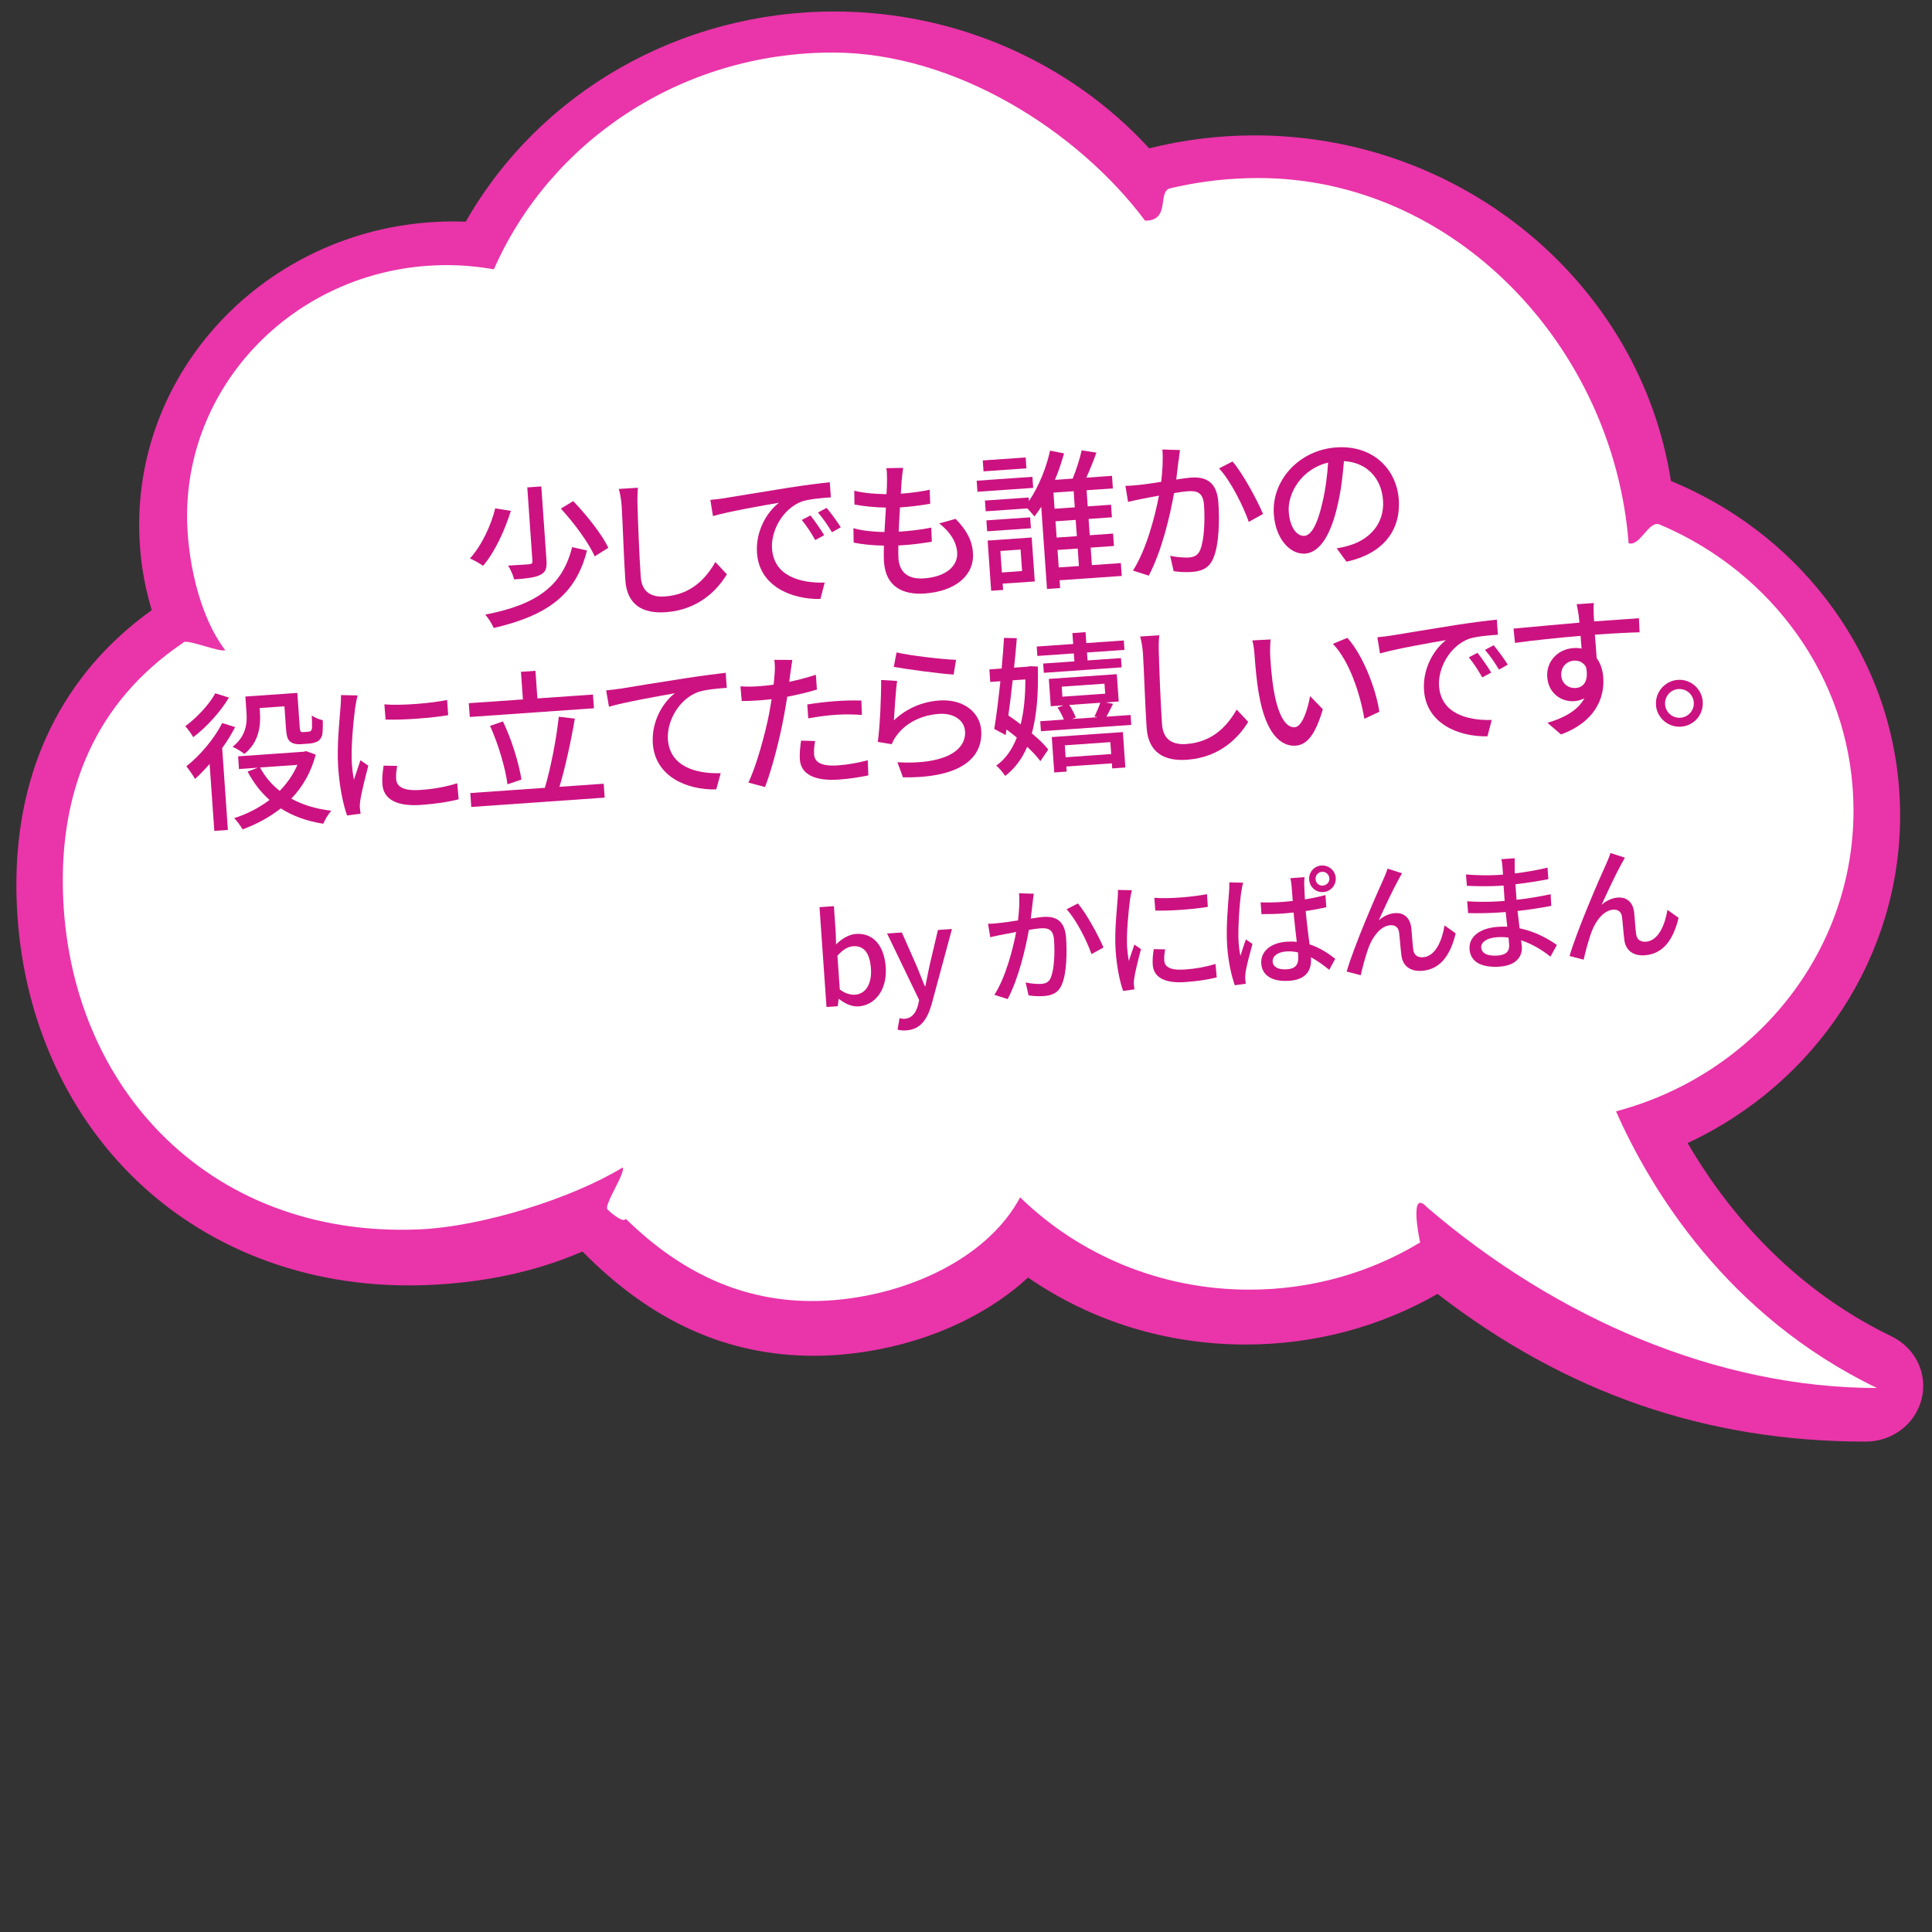 <?xml version="1.0" encoding="UTF-8"?><svg id="a" xmlns="http://www.w3.org/2000/svg" viewBox="0 0 400 400"><rect x="0" y="0" width="400" height="400" fill="#333333" stroke="none"/><path d="M31.41,126.32c-1.72-5.69-2.6-11.62-2.6-17.65,0-34.64,29.17-62.82,65.02-62.82.85,0,1.72.02,2.59.05C111.76,19.02,140.85,2.38,172.76,2.38c24.93,0,48.59,10.31,65.17,28.33,7.11-1.78,14.46-2.68,21.86-2.68,43,0,79.78,30.66,86.16,71.55,12.64,5.21,23.64,13.54,31.88,24.14,10.19,13.11,15.57,28.72,15.57,45.16,0,28.94-17.18,55.25-44,67.78,7.56,12.98,20.76,29.65,42.19,40,4.97,2.4,7.55,7.72,6.27,12.94-1.28,5.22-6.05,8.87-11.6,8.87-32.98,0-61.99-10.01-88.64-30.58-11.94,6.86-25.62,10.48-39.68,10.48-16.38,0-31.92-4.79-45.1-13.87-9.07,8.37-22.16,14.05-36.32,15.72-2.68.32-5.37.48-8,.48-17.93,0-33.63-7.07-47.93-21.59-9.52,4.13-20.29,6.46-32.04,6.94-1.34.06-2.67.08-3.94.08-23.21,0-44.19-8.7-59.07-24.49-14.28-15.15-22.15-35.93-22.15-58.5,0-24.06,9.68-43.66,28.01-56.81Z" style="fill:#ea34a9; stroke-width:0px;"/><path d="M38.09,132.95c.98-.66-1.05.63,0,0,.94-.56,7.54,2.18,8.54,1.65-5.72-7.48-7.9-19.68-7.9-27.76,0-27.83,22.65-50.55,51.12-51.89.88-.04,1.76-.06,2.65-.06,3.33,0,6.59.31,9.75.87,11.58-26.38,38.63-44.88,70.16-44.88,25.41,0,50.84,16.33,64.67,34.81,5.39,0,2.44-6.05,5.22-6.71.53-.13,1.06-.25,1.59-.36,5.36-1.15,10.92-1.76,16.64-1.76,40.55,0,73.52,34.86,76.66,75.62,2.41.72,4.14-4.84,6.42-3.88.95.4,1.89.82,2.82,1.26,22.11,10.53,37.32,32.52,37.32,57.95,0,29.75-20.83,54.79-49.17,62.28,7.16,16.15,22.93,42.27,54.02,57.28-32.9,0-66.24-14.33-93.15-37.41-3.59-3.9-1.8,5.64-1.42,7.27.23.98,0,0,0,0-10.25,6.2-22.37,9.78-35.36,9.78-18.56,0-35.35-7.31-47.46-19.11-6.31,11.8-21.24,19.28-36.44,21.07-19.41,2.28-33.88-5.55-45.2-16.62-.67,1.08-3.81-1.96-3.81-1.96-.78-.88,3.89-7.77,3.14-8.67-10.34,6.34-29.1,12.28-42.25,12.82-44.07,1.8-73.65-30.65-73.65-72.3,0-18.21,6.14-36.58,25.1-49.29Z" style="fill:#fff; stroke-width:0px;"/><path d="M105.77,105.77c-1.22,3.88-3.23,8.43-5.76,11.38-.69-.51-1.92-1.2-2.72-1.52,2.48-2.72,4.42-6.99,5.24-10.38l3.24.52ZM121.52,113.97c-2.28,9.2-8.23,13.47-19.3,16.05-.37-.87-1.11-2.04-1.75-2.77,10.46-2.04,15.94-5.78,17.98-13.97l3.06.69ZM112.07,100.7l1.07,15.28c.12,1.67-.17,2.5-1.28,3.04-1.11.57-2.87.76-5.4.94-.22-.86-.77-2.09-1.26-2.86,1.92-.1,3.81-.24,4.33-.27.55-.07.73-.21.7-.7l-1.06-15.22,2.91-.2ZM118.69,103.75c2.78,2.91,5.92,6.86,7.26,9.66l-2.83,1.78c-1.19-2.75-4.21-6.85-7-9.89l2.56-1.55Z" style="fill:#cc1281; stroke-width:0px;"/><path d="M131.99,104.56c.09,3.45.37,10.61.67,14.87.23,3.28,2.32,4.25,5.01,4.06,5.41-.38,8.45-3.67,10.44-7.13l2.38,2.54c-1.84,3.08-5.73,7.36-12.66,7.85-4.7.33-8-1.46-8.36-6.6-.31-4.39-.56-12.39-.76-15.36-.09-1.3-.3-2.56-.59-3.56l3.96-.25c-.11,1.16-.14,2.47-.09,3.58Z" style="fill:#cc1281; stroke-width:0px;"/><path d="M149.93,103.15c2.24-.37,7.71-1.28,13.37-2.18,3.29-.51,6.37-.91,8.5-1.12l.22,3.12c-1.73.12-4.42.34-6,.85-4.03,1.52-6.44,6.14-6.18,9.79.39,5.63,5.78,7.15,10.9,7.01l-.88,3.39c-6.08.11-12.65-2.69-13.13-9.5-.33-4.67,2.16-8.61,4.55-10.42-3.1.53-10.26,1.77-13.67,2.76l-.54-3.35c1.17-.11,2.25-.25,2.87-.35ZM170.64,110.81l-1.86,1c-.85-1.53-1.76-2.89-2.78-4.16l1.8-.93c.82,1.03,2.09,2.84,2.83,4.09ZM174.07,109.17l-1.82,1.03c-.91-1.52-1.81-2.83-2.9-4.09l1.8-.96c.82,1,2.15,2.77,2.92,4.02Z" style="fill:#cc1281; stroke-width:0px;"/><path d="M186.68,99.37c-.04.69-.1,1.65-.17,2.84,2.29-.16,4.35-.46,5.97-.82l.11,2.91c-1.9.32-3.66.57-6.2.75h-.06c-.1,1.63-.2,3.41-.27,5.03.15-.01.28-.02.43-.03,2.01-.14,4.23-.39,6.32-.81l.11,2.91c-1.87.32-3.75.57-5.76.71-.4.03-.77.05-1.17.08-.02,1.09-.01,2.05.03,2.7.2,2.81,1.95,4.34,5.26,4.11,4.52-.32,7.1-2.52,6.89-5.42-.15-2.1-1.41-4.19-3.71-5.96l3.38-.95c2.24,2.3,3.42,4.39,3.6,7.05.32,4.64-3.61,7.96-10.01,8.41-4.49.31-8.05-1.4-8.41-6.53-.06-.8-.05-1.99-.02-3.39-2.27-.03-4.46-.25-6.26-.62l-.05-2.98c2.06.57,4.31.75,6.43.79.1-1.66.2-3.4.3-5.06-2.24-.03-4.59-.27-6.51-.63l-.04-2.86c1.93.49,4.37.69,6.67.71.08-1.12.1-2.12.11-2.93,0-1.24-.03-1.83-.14-2.45l3.48-.06c-.15.97-.22,1.73-.29,2.48Z" style="fill:#cc1281; stroke-width:0px;"/><path d="M213.91,101.01l-11.54.81-.16-2.29,11.54-.81.16,2.29ZM212.51,96.97l-8.88.62-.16-2.26,8.88-.62.16,2.26ZM232.25,119.24l-12.87.9.11,1.61-2.72.19-1.19-17.01c-.45.71-.93,1.37-1.41,2-.37-.44-.95-1.15-1.46-1.67l-8.63.6-.16-2.23,9.06-.63.05.74c2.06-3,3.67-7.13,4.37-10.44l2.9.57c-.5,1.78-1.11,3.65-1.89,5.48l3.68-.26c.72-1.76,1.48-4.11,1.86-5.85l3.05.47c-.62,1.75-1.39,3.64-2.09,5.18l5.32-.37.18,2.6-5.44.38.23,3.34,4.83-.34.18,2.6-4.83.34.24,3.37,4.83-.34.18,2.57-4.82.34.25,3.62,6-.42.19,2.66ZM213.44,109.37l-9.06.63-.16-2.26,9.06-.63.16,2.26ZM214.24,120.38l-6.65.46.09,1.3-2.47.17-.73-10.39,9.12-.64.64,9.09ZM207.12,114.07l.31,4.45,4.18-.29-.31-4.45-4.18.29ZM222.29,101.7l-4.18.29.23,3.34,4.18-.29-.23-3.34ZM222.71,107.64l-4.18.29.24,3.37,4.18-.29-.24-3.37ZM219.2,117.48l4.18-.29-.25-3.62-4.18.29.25,3.62Z" style="fill:#cc1281; stroke-width:0px;"/><path d="M244,95.33c-.12.97-.29,2.48-.47,3.95,1.26-.21,2.37-.35,3.08-.4,3-.21,5.34.84,5.64,5.17.26,3.65.14,8.66-.98,11.35-.84,2.2-2.41,2.87-4.57,3.02-1.18.08-2.67,0-3.71-.17l-.72-3.18c1.26.29,2.98.41,3.82.36,1.11-.08,1.96-.42,2.43-1.66.79-1.98.98-5.94.76-9.16-.19-2.66-1.42-3.04-3.37-2.9-.65.04-1.67.18-2.83.38-.83,4.63-2.52,11.93-5.24,17.09l-3.27-1.05c2.8-4.39,4.56-11.23,5.38-15.51-1.41.25-2.67.5-3.37.64-.77.15-2.18.43-3.03.65l-.54-3.32c1.06-.01,1.95-.11,3-.21.99-.1,2.65-.34,4.4-.62.27-2.32.42-4.69.25-6.7l3.65.12c-.11.66-.21,1.47-.28,2.17ZM261.5,106.41l-2.96,1.64c-1.1-3.22-3.8-8.59-6.15-11.07l2.79-1.44c2.1,2.43,5.13,8.03,6.32,10.87Z" style="fill:#cc1281; stroke-width:0px;"/><path d="M278.78,116.3l-2.03-2.78c1.05-.17,1.96-.38,2.72-.63,3.9-1.17,7.22-4.33,6.87-9.31-.31-4.49-3.28-7.85-8.09-8.11-.24,2.82-.56,5.85-1.25,8.82-1.41,6.44-3.74,10.11-6.8,10.33-3.06.21-6.11-2.99-6.47-8.16-.49-6.93,5.16-13.29,12.93-13.83,7.42-.52,12.49,4.35,12.94,10.81.45,6.49-3.38,11.24-10.82,12.85ZM270.04,110.95c1.39-.1,2.71-2.21,3.79-7.07.6-2.5.96-5.35,1.14-8.1-5.5,1.29-8.42,6.34-8.15,10.17.25,3.56,1.88,5.09,3.21,5Z" style="fill:#cc1281; stroke-width:0px;"/><path d="M47.39,144.44c-1.72,2.89-4.61,6.1-7.38,8.19-.32-.6-1.15-1.75-1.65-2.28,2.4-1.75,5-4.55,6.21-6.81l2.83.89ZM48.68,150.53c-.74,1.45-1.66,2.94-2.68,4.35l1.18,16.95-2.81.2-.97-13.86c-1.01,1.16-2.02,2.19-3.02,3.1-.35-.63-1.29-2.02-1.8-2.61,2.8-2.22,5.76-5.66,7.42-8.97l2.67.84ZM53.82,147.47c.19,2.75-.19,6.2-3.22,8.62-.53-.43-1.79-1.21-2.46-1.47,2.8-2.18,3.05-4.84,2.9-7.01l-.24-3.4,10.76-.75.49,7.05c.04.53.09.86.25.98.1.09.29.1.47.09l.93-.07c.25-.02.49-.07.61-.14.12-.1.26-.3.29-.7.03-.41,0-1.37-.05-2.54.56.43,1.55.82,2.28.99.02,1.21,0,2.64-.15,3.15-.21.61-.52,1-.97,1.25-.42.22-1.18.4-1.68.43l-1.79.13c-.77.05-1.59-.08-2.12-.51-.56-.43-.79-1.03-.92-2.86l-.31-4.48-5.13.36.06.9ZM65.37,156.23c-.96,3.67-2.73,6.69-5.05,9.12,2.33,1.3,5.12,2.13,8.26,2.5-.58.66-1.33,1.9-1.65,2.7-3.42-.54-6.33-1.61-8.8-3.18-2.33,1.84-5.02,3.27-7.9,4.35-.39-.69-1.18-1.78-1.75-2.33,2.65-.84,5.14-2.13,7.32-3.77-1.82-1.61-3.33-3.59-4.54-5.87l2.12-.8-3.9.27-.18-2.63,13.55-.95.52-.13,2.01.73ZM53.84,158.9c1,1.89,2.36,3.5,4.07,4.84,1.54-1.57,2.78-3.36,3.67-5.38l-7.73.54Z" style="fill:#cc1281; stroke-width:0px;"/><path d="M73.55,146.37c-.35,2.57-.93,8.46-.7,11.77.08,1.08.21,2.16.42,3.3.44-1.3.95-2.86,1.36-4.04l1.63,1.13c-.64,2.41-1.49,5.79-1.69,7.36-.06.44-.11,1.09-.05,1.43.02.31.08.77.14,1.14l-2.8.38c-.77-2.12-1.55-5.73-1.84-9.91-.32-4.61.3-9.94.47-12.43.07-.78.13-1.75.1-2.59l3.46.07c-.18.57-.4,1.83-.49,2.4ZM82.03,161.35c.1,1.39,1.26,2.46,5,2.2,2.78-.19,5.09-.61,7.64-1.38l.29,3.31c-1.92.51-4.47.93-7.78,1.17-5.26.37-7.8-1.29-8.01-4.29-.08-1.11,0-2.3.26-3.84l2.8.05c-.2,1.1-.27,1.95-.21,2.78ZM92.57,144.91l.22,3.16c-3.5.59-9.35,1.03-12.96.91l-.25-3.15c3.6.31,9.8-.25,12.99-.91Z" style="fill:#cc1281; stroke-width:0px;"/><path d="M122.96,146.64l-25.7,1.8-.2-2.85,11.2-.78-.4-5.72,3-.21.4,5.72,11.51-.8.2,2.85ZM124.99,162.26l.2,2.88-27.62,1.93-.2-2.88,15.43-1.08c1.21-4,2.4-10.14,2.89-14.72l3.32.39c-.79,4.72-2.02,10.27-3.18,14.12l9.16-.64ZM105.07,162.38c-.42-3.29-1.89-8.32-3.61-12.09l2.67-.93c1.85,3.85,3.32,8.75,3.83,12.04l-2.88.98Z" style="fill:#cc1281; stroke-width:0px;"/><path d="M128.38,142.6c2.24-.38,7.71-1.29,13.37-2.15,3.29-.51,6.37-.91,8.5-1.16l.22,3.12c-1.7.12-4.39.34-5.97.88-4.03,1.52-6.47,6.11-6.22,9.79.39,5.63,5.78,7.15,10.93,7l-.92,3.36c-6.08.15-12.65-2.66-13.13-9.49-.32-4.64,2.16-8.61,4.56-10.42-3.1.56-10.25,1.8-13.64,2.79l-.58-3.38c1.2-.12,2.28-.25,2.87-.36Z" style="fill:#cc1281; stroke-width:0px;"/><path d="M163.64,139.32c-.06.53-.14,1.16-.24,1.85,1.87-.41,3.76-.88,5.52-1.47l.21,3.06c-1.92.6-4.06,1.09-6.14,1.49-.22,1.35-.46,2.8-.71,4.12-.81,4.44-2.47,10.96-3.89,14.57l-3.45-.91c1.6-3.28,3.42-9.81,4.29-14.22.18-.98.36-2.01.53-3.05-.89.09-1.73.18-2.5.24-1.42.1-2.57.15-3.69.13l-.27-3.03c1.53.08,2.62.07,3.79-.02.96-.07,2.01-.17,3.08-.34.09-.94.19-1.75.21-2.34.09-.97.04-2.12-.07-2.79l3.73.02c-.13.79-.32,2.07-.4,2.7ZM168.54,156.14c.1,1.39,1.02,2.6,4.98,2.32,2.04-.14,4.13-.54,6.14-1.05l.12,3.13c-1.69.34-3.74.7-6.09.86-5.04.35-7.88-1.1-8.09-4.16-.09-1.3.07-2.62.26-3.9l2.9.08c-.18.98-.27,1.95-.21,2.72ZM172.9,145.17c1.79-.13,3.65-.19,5.43-.13l.12,2.98c-1.59-.11-3.43-.16-5.29-.04-2.01.14-3.89.4-5.82.75l-.2-2.88c1.66-.27,3.79-.54,5.76-.68Z" style="fill:#cc1281; stroke-width:0px;"/><path d="M185.07,149.14c2.71-2.55,5.92-3.86,9.41-4.11,5.04-.35,8.41,2.49,8.67,6.17.39,5.57-4.03,9.92-16.2,9.74l-1.15-3.12c9.64.54,14.29-2.37,14-6.45-.16-2.29-2.41-3.78-5.38-3.57-3.8.27-6.98,1.95-8.85,4.57-.48.63-.73,1.17-.94,1.71l-2.89-.48c.42-2.95.72-9.31.69-12.82l3.31.2c-.3,1.98-.53,6.25-.67,8.16ZM197.94,136.61l-.5,3.05c-3.06-.19-9.96-1.14-12.39-1.59l.57-2.99c2.84.67,9.58,1.44,12.32,1.53Z" style="fill:#cc1281; stroke-width:0px;"/><path d="M214.87,138.01c.15,5.71-.25,10.21-1.24,13.83,1.42,1.17,2.62,2.33,3.4,3.34l-1.63,2.41c-.65-.89-1.59-1.91-2.73-2.98-1.1,2.56-2.58,4.5-4.55,6.04-.45-.65-1.23-1.65-1.86-2.14,1.84-1.28,3.25-3.24,4.26-5.8-.7-.6-1.42-1.14-2.14-1.68l-.17,1.16-2.36-1.27c.44-2.58.87-6.18,1.27-9.88l-2.1.15-.18-2.6,2.54-.18c.19-2.22.38-4.41.49-6.34l2.65.06c-.15,1.91-.34,3.97-.57,6.1l2.78-.2.49-.1,1.65.07ZM209.66,140.86c-.26,2.5-.58,5.01-.89,7.27.85.56,1.7,1.19,2.55,1.84.66-2.63.97-5.73.97-9.3l-2.63.18ZM222.33,135.28l-7.55.53-.14-1.95,7.55-.53-.16-2.26,2.72-.19.16,2.26,7.76-.54.14,1.95-7.76.54.11,1.64,6.93-.48.13,1.92-16.11,1.13-.13-1.92,6.46-.45-.12-1.64ZM234.07,148.01l.15,2.07-18.71,1.31-.14-2.07,4.89-.34c-.3-.79-.81-1.75-1.32-2.49l1.27-.46-2.66.19-.4-5.66,14.07-.98.4,5.66-2.66.19,1.48.3c-.49.97-.95,1.9-1.37,2.65l5.01-.35ZM217.76,152.6l14.72-1.03.51,7.33-2.72.19-.07-1.05-9.43.66.07,1.05-2.57.18-.51-7.33ZM219.97,144.24l8.85-.62-.15-2.07-8.85.62.14,2.07ZM220.46,154.31l.17,2.47,9.43-.66-.17-2.47-9.43.66ZM221.37,145.95c.59.86,1.1,1.91,1.36,2.61l-.79.3,5.32-.37-.66-.14c.38-.8.92-1.99,1.2-2.85l-6.43.45Z" style="fill:#cc1281; stroke-width:0px;"/><path d="M239.92,135.11c.09,3.44.37,10.6.67,14.87.23,3.28,2.32,4.25,5.01,4.06,5.41-.38,8.45-3.67,10.44-7.13l2.38,2.54c-1.84,3.08-5.73,7.36-12.66,7.85-4.7.33-8-1.46-8.36-6.6-.31-4.39-.56-12.39-.76-15.36-.09-1.3-.3-2.56-.59-3.56l3.96-.25c-.11,1.16-.14,2.47-.09,3.58Z" style="fill:#cc1281; stroke-width:0px;"/><path d="M262.98,135.76c.11,1.95.32,4.55.7,6.94.8,4.82,2.3,8.01,4.37,7.87,1.55-.11,2.67-3.57,3.19-6.44l2.64,2.71c-1.58,5.42-3.37,7.38-5.62,7.54-3.12.22-6.21-2.55-7.61-10.63-.5-2.7-.79-6.41-.92-8.27-.05-.77-.21-2.07-.45-2.89l3.78-.2c-.09.91-.13,2.53-.08,3.36ZM285.58,147.36l-3.1,1.46c-.9-5.28-3.14-12.03-6.52-15.52l2.99-1.24c3.1,3.39,5.88,10.31,6.63,15.29Z" style="fill:#cc1281; stroke-width:0px;"/><path d="M288.03,131.59c2.24-.37,7.71-1.29,13.37-2.18,3.29-.51,6.37-.91,8.5-1.12l.22,3.12c-1.73.12-4.42.34-6,.85-4.03,1.53-6.44,6.14-6.18,9.79.39,5.63,5.78,7.15,10.9,7.01l-.88,3.39c-6.08.11-12.65-2.69-13.13-9.5-.33-4.67,2.16-8.61,4.55-10.42-3.1.53-10.26,1.77-13.67,2.76l-.54-3.35c1.17-.11,2.25-.25,2.87-.36ZM308.74,139.25l-1.86,1c-.85-1.53-1.76-2.89-2.78-4.16l1.8-.93c.82,1.03,2.1,2.84,2.84,4.09ZM312.17,137.61l-1.82,1.03c-.91-1.52-1.81-2.83-2.9-4.09l1.8-.96c.81,1,2.15,2.77,2.92,4.02Z" style="fill:#cc1281; stroke-width:0px;"/><path d="M329.96,127.1c0,.37.04.93.08,1.55l9.28-.65.14,2.91c-1.83.04-4.77.18-9.26.49.15,1.67.27,3.46.37,4.85.79,1.06,1.26,2.46,1.37,4.04.29,4.11-1.57,9.12-8.75,11.77l-2.81-2.41c3.59-1.06,6.34-2.62,7.66-5.1-.6.35-1.33.56-2.13.62-2.51.17-5.33-1.49-5.57-5.02-.23-3.25,2.24-5.75,5.36-5.97.62-.04,1.21-.02,1.75.1-.06-.8-.15-1.73-.21-2.63-4.7.39-9.76.93-13.58,1.45l-.3-2.96c3.49-.3,9.23-.86,13.65-1.23-.08-.68-.12-1.2-.17-1.57-.16-.98-.32-1.94-.41-2.24l3.56-.25c-.07.41-.06,1.84-.03,2.27ZM326.25,142.44c1.61-.11,2.73-1.46,2.12-4.34-.57-.99-1.49-1.39-2.52-1.32-1.42.1-2.74,1.25-2.61,3.1.12,1.7,1.52,2.66,3.01,2.56Z" style="fill:#cc1281; stroke-width:0px;"/><path d="M352.53,145.29c.19,2.66-1.8,4.97-4.49,5.16-2.66.19-5.01-1.83-5.19-4.49-.19-2.66,1.86-5.01,4.52-5.2,2.69-.19,4.98,1.86,5.17,4.52ZM350.68,145.42c-.11-1.64-1.54-2.88-3.18-2.76-1.64.11-2.88,1.54-2.76,3.18.11,1.64,1.54,2.88,3.18,2.76,1.64-.12,2.88-1.54,2.76-3.18Z" style="fill:#cc1281; stroke-width:0px;"/><path d="M173.71,206.83h-.08s-.18,1.5-.18,1.5l-2.33.16-1.45-20.67,2.98-.21.38,5.47.07,2.45c1.14-1.15,2.62-2.06,4.12-2.17,3.61-.25,5.86,2.48,6.16,6.87.34,4.9-2.39,7.91-5.61,8.13-1.3.09-2.77-.48-4.07-1.54ZM180.31,200.5c-.21-2.98-1.3-4.76-3.68-4.59-1.12.08-2.16.73-3.25,1.97l.49,6.98c1.16.88,2.29,1.14,3.18,1.08,2.08-.15,3.5-2.09,3.27-5.44Z" style="fill:#cc1281; stroke-width:0px;"/><path d="M185.83,213.17l.41-2.37c.27.06.69.16,1.05.13,1.56-.11,2.38-1.31,2.79-2.88l.22-1.01-6.64-13.77,3.06-.21,3.16,7.16c.5,1.24,1.04,2.64,1.58,3.93h.13c.27-1.33.56-2.79.83-4.11l1.77-7.5,2.9-.2-4.18,15.49c-.9,3.14-2.26,5.29-5.27,5.5-.73.05-1.3-.01-1.81-.16Z" style="fill:#cc1281; stroke-width:0px;"/><path d="M213.8,186.87c-.1.82-.25,2.08-.39,3.31,1.06-.18,1.99-.29,2.58-.34,2.52-.18,4.48.7,4.73,4.33.21,3.06.12,7.26-.82,9.52-.71,1.85-2.02,2.41-3.84,2.54-.99.07-2.24,0-3.11-.15l-.6-2.67c1.06.24,2.5.35,3.2.3.93-.07,1.64-.35,2.04-1.39.67-1.66.83-4.98.64-7.68-.16-2.23-1.2-2.55-2.83-2.44-.54.04-1.4.15-2.38.32-.69,3.88-2.12,10-4.39,14.33l-2.75-.88c2.35-3.68,3.82-9.42,4.51-13.01-1.18.21-2.24.42-2.83.54-.64.12-1.83.36-2.54.54l-.46-2.78c.89,0,1.64-.09,2.52-.18.83-.08,2.22-.29,3.69-.52.23-1.94.35-3.93.21-5.62l3.06.1c-.09.55-.17,1.24-.24,1.82ZM228.47,196.17l-2.49,1.37c-.92-2.7-3.19-7.21-5.16-9.28l2.34-1.21c1.76,2.04,4.3,6.74,5.3,9.12Z" style="fill:#cc1281; stroke-width:0px;"/><path d="M233.95,186.32c-.29,2.16-.78,7.09-.59,9.87.06.91.18,1.81.35,2.76.37-1.09.8-2.4,1.15-3.39l1.37.95c-.54,2.02-1.25,4.86-1.42,6.17-.05.37-.09.92-.05,1.2.02.26.07.65.12.96l-2.35.32c-.65-1.78-1.3-4.81-1.55-8.31-.27-3.87.25-8.33.39-10.43.06-.66.11-1.47.08-2.17l2.9.06c-.15.48-.33,1.54-.41,2.01ZM241.05,198.89c.08,1.17,1.06,2.06,4.2,1.84,2.33-.16,4.27-.51,6.41-1.15l.25,2.77c-1.61.43-3.75.78-6.53.98-4.41.31-6.54-1.08-6.72-3.6-.06-.93,0-1.93.22-3.22l2.35.04c-.17.92-.22,1.63-.18,2.33ZM249.89,185.11l.18,2.65c-2.94.49-7.84.86-10.87.76l-.21-2.64c3.02.26,8.22-.21,10.89-.76Z" style="fill:#cc1281; stroke-width:0px;"/><path d="M256.97,184.79c-.32,2.13-.72,7.58-.53,10.36.07.93.18,1.81.38,2.76.32-1.09.77-2.4,1.12-3.41l1.37.92c-.54,2.02-1.29,4.73-1.45,6.07-.05.37-.07.89-.05,1.2.04.26.07.65.12.98l-2.27.32c-.65-1.78-1.34-4.65-1.59-8.18-.27-3.84.21-8.85.38-10.95.06-.66.08-1.46.06-2.17l2.87.06c-.15.48-.33,1.56-.41,2.04ZM270.03,183.25c.02.65.07,1.77.13,2.96,1.52-.24,2.96-.55,4.26-.9l.18,2.52c-1.33.3-2.77.58-4.27.79.23,2.59.55,4.94.8,6.9,2.19.71,3.94,1.91,5.32,2.99l-1.25,2.28c-1.3-1.06-2.53-1.93-3.78-2.6,0,.03,0,.08,0,.1.17,2.39-.83,4.51-4.44,4.77-3.53.25-5.68-1.06-5.85-3.55-.17-2.39,1.76-4.29,5.24-4.54.75-.05,1.46-.05,2.11.03-.21-1.81-.47-4.06-.66-6.08-.72.08-1.48.16-2.2.21-1.5.11-2.91.13-4.45.13l-.17-2.44c1.49.05,2.92.03,4.45-.08.73-.05,1.48-.13,2.2-.21-.09-1.3-.19-2.41-.24-3.06-.03-.44-.13-1.16-.25-1.65l2.93-.21c-.07.53-.08,1.1-.07,1.62ZM266.45,200.68c1.92-.13,2.45-1.14,2.33-2.8-.02-.21-.03-.44-.05-.7-.79-.18-1.61-.25-2.44-.19-1.74.12-2.88.96-2.8,2.1.08,1.19,1.29,1.71,2.95,1.59ZM273.58,179.2c1.53-.11,2.86,1.02,2.97,2.55.11,1.53-1.05,2.84-2.58,2.94-1.53.11-2.81-1.03-2.92-2.56-.11-1.53,1-2.83,2.53-2.94ZM273.87,183.35c.8-.06,1.41-.7,1.36-1.5-.06-.83-.75-1.41-1.55-1.35-.8.06-1.36.75-1.3,1.55s.69,1.36,1.5,1.3Z" style="fill:#cc1281; stroke-width:0px;"/><path d="M289.54,182.12c-1.07,1.9-2.95,5.91-4.08,8.42,1.06-.93,2.25-1.41,3.36-1.49,1.84-.13,3.12.96,3.37,3.05.15,1.35.24,3.37.42,4.56.16,1.19,1.02,1.6,2.01,1.53,2.62-.18,3.97-3.56,4.46-6.59l2.3,1.64c-1.05,4.4-3.12,7.49-6.99,7.76-2.83.2-4.04-1.46-4.23-3.14-.21-1.47-.33-3.52-.49-4.79-.12-1.01-.76-1.59-1.83-1.51-1.95.14-3.54,2.23-4.39,4.37-.62,1.58-1.45,4.64-1.72,5.98l-2.92-.76c1.55-5.37,6.34-16.37,7.54-18.95.29-.67.63-1.43.93-2.36l2.99.96c-.21.35-.46.84-.74,1.33Z" style="fill:#cc1281; stroke-width:0px;"/><path d="M313.59,179.45c0,.31.03.81.04,1.38,2.22-.26,4.49-.65,6.77-1.2l.17,2.39c-1.9.37-4.3.77-6.81,1.05.08,1.17.17,2.39.22,3.22,2.56-.28,4.83-.68,7.06-1.15l.14,2.41c-2.37.45-4.51.78-6.99,1.06.14,1.19.3,2.43.43,3.59,3.44.7,6.13,2.33,7.72,3.45l-1.34,2.41c-1.57-1.25-3.65-2.59-6.07-3.38.06.54.12.98.15,1.35.14,1.97-1.16,3.86-4.56,4.1-3.89.27-6.09-1.03-6.27-3.63-.17-2.49,2.02-4.34,5.88-4.61.67-.05,1.3-.04,1.93-.03-.1-1.01-.22-2.07-.32-3.03-.47.03-.93.07-1.43.1-1.66.12-4.55.19-6.35.11l-.2-2.44c1.78.16,4.86.13,6.44.02.44-.03.88-.06,1.32-.09-.07-1.06-.15-2.15-.22-3.19-.34.02-.7.05-1.06.07-1.71.12-4.84.08-6.54-.01l-.19-2.36c1.76.19,4.89.23,6.55.12.36-.03.75-.05,1.12-.08-.04-.6-.08-1.14-.11-1.58-.03-.44-.11-1.22-.24-1.62l2.78-.19c-.02.47-.03,1.04,0,1.77ZM310.03,197.84c1.45-.1,2.54-.62,2.42-2.28-.03-.36-.06-.88-.13-1.45-.76-.1-1.57-.12-2.38-.07-2.2.15-3.34,1.09-3.27,2.13.08,1.12,1.12,1.82,3.35,1.67Z" style="fill:#cc1281; stroke-width:0px;"/><path d="M335.68,178.9c-1.07,1.9-2.95,5.91-4.08,8.42,1.06-.93,2.25-1.41,3.36-1.49,1.84-.13,3.12.96,3.37,3.05.15,1.34.24,3.37.42,4.56.16,1.19,1.02,1.6,2.01,1.53,2.62-.18,3.97-3.56,4.47-6.59l2.3,1.64c-1.05,4.4-3.12,7.49-6.99,7.76-2.83.2-4.04-1.46-4.23-3.14-.21-1.47-.32-3.52-.49-4.79-.12-1.01-.76-1.59-1.83-1.51-1.95.14-3.55,2.23-4.39,4.37-.62,1.58-1.45,4.64-1.72,5.98l-2.92-.76c1.55-5.37,6.34-16.37,7.54-18.96.29-.67.63-1.42.93-2.36l2.99.96c-.21.35-.46.84-.74,1.33Z" style="fill:#cc1281; stroke-width:0px;"/></svg>